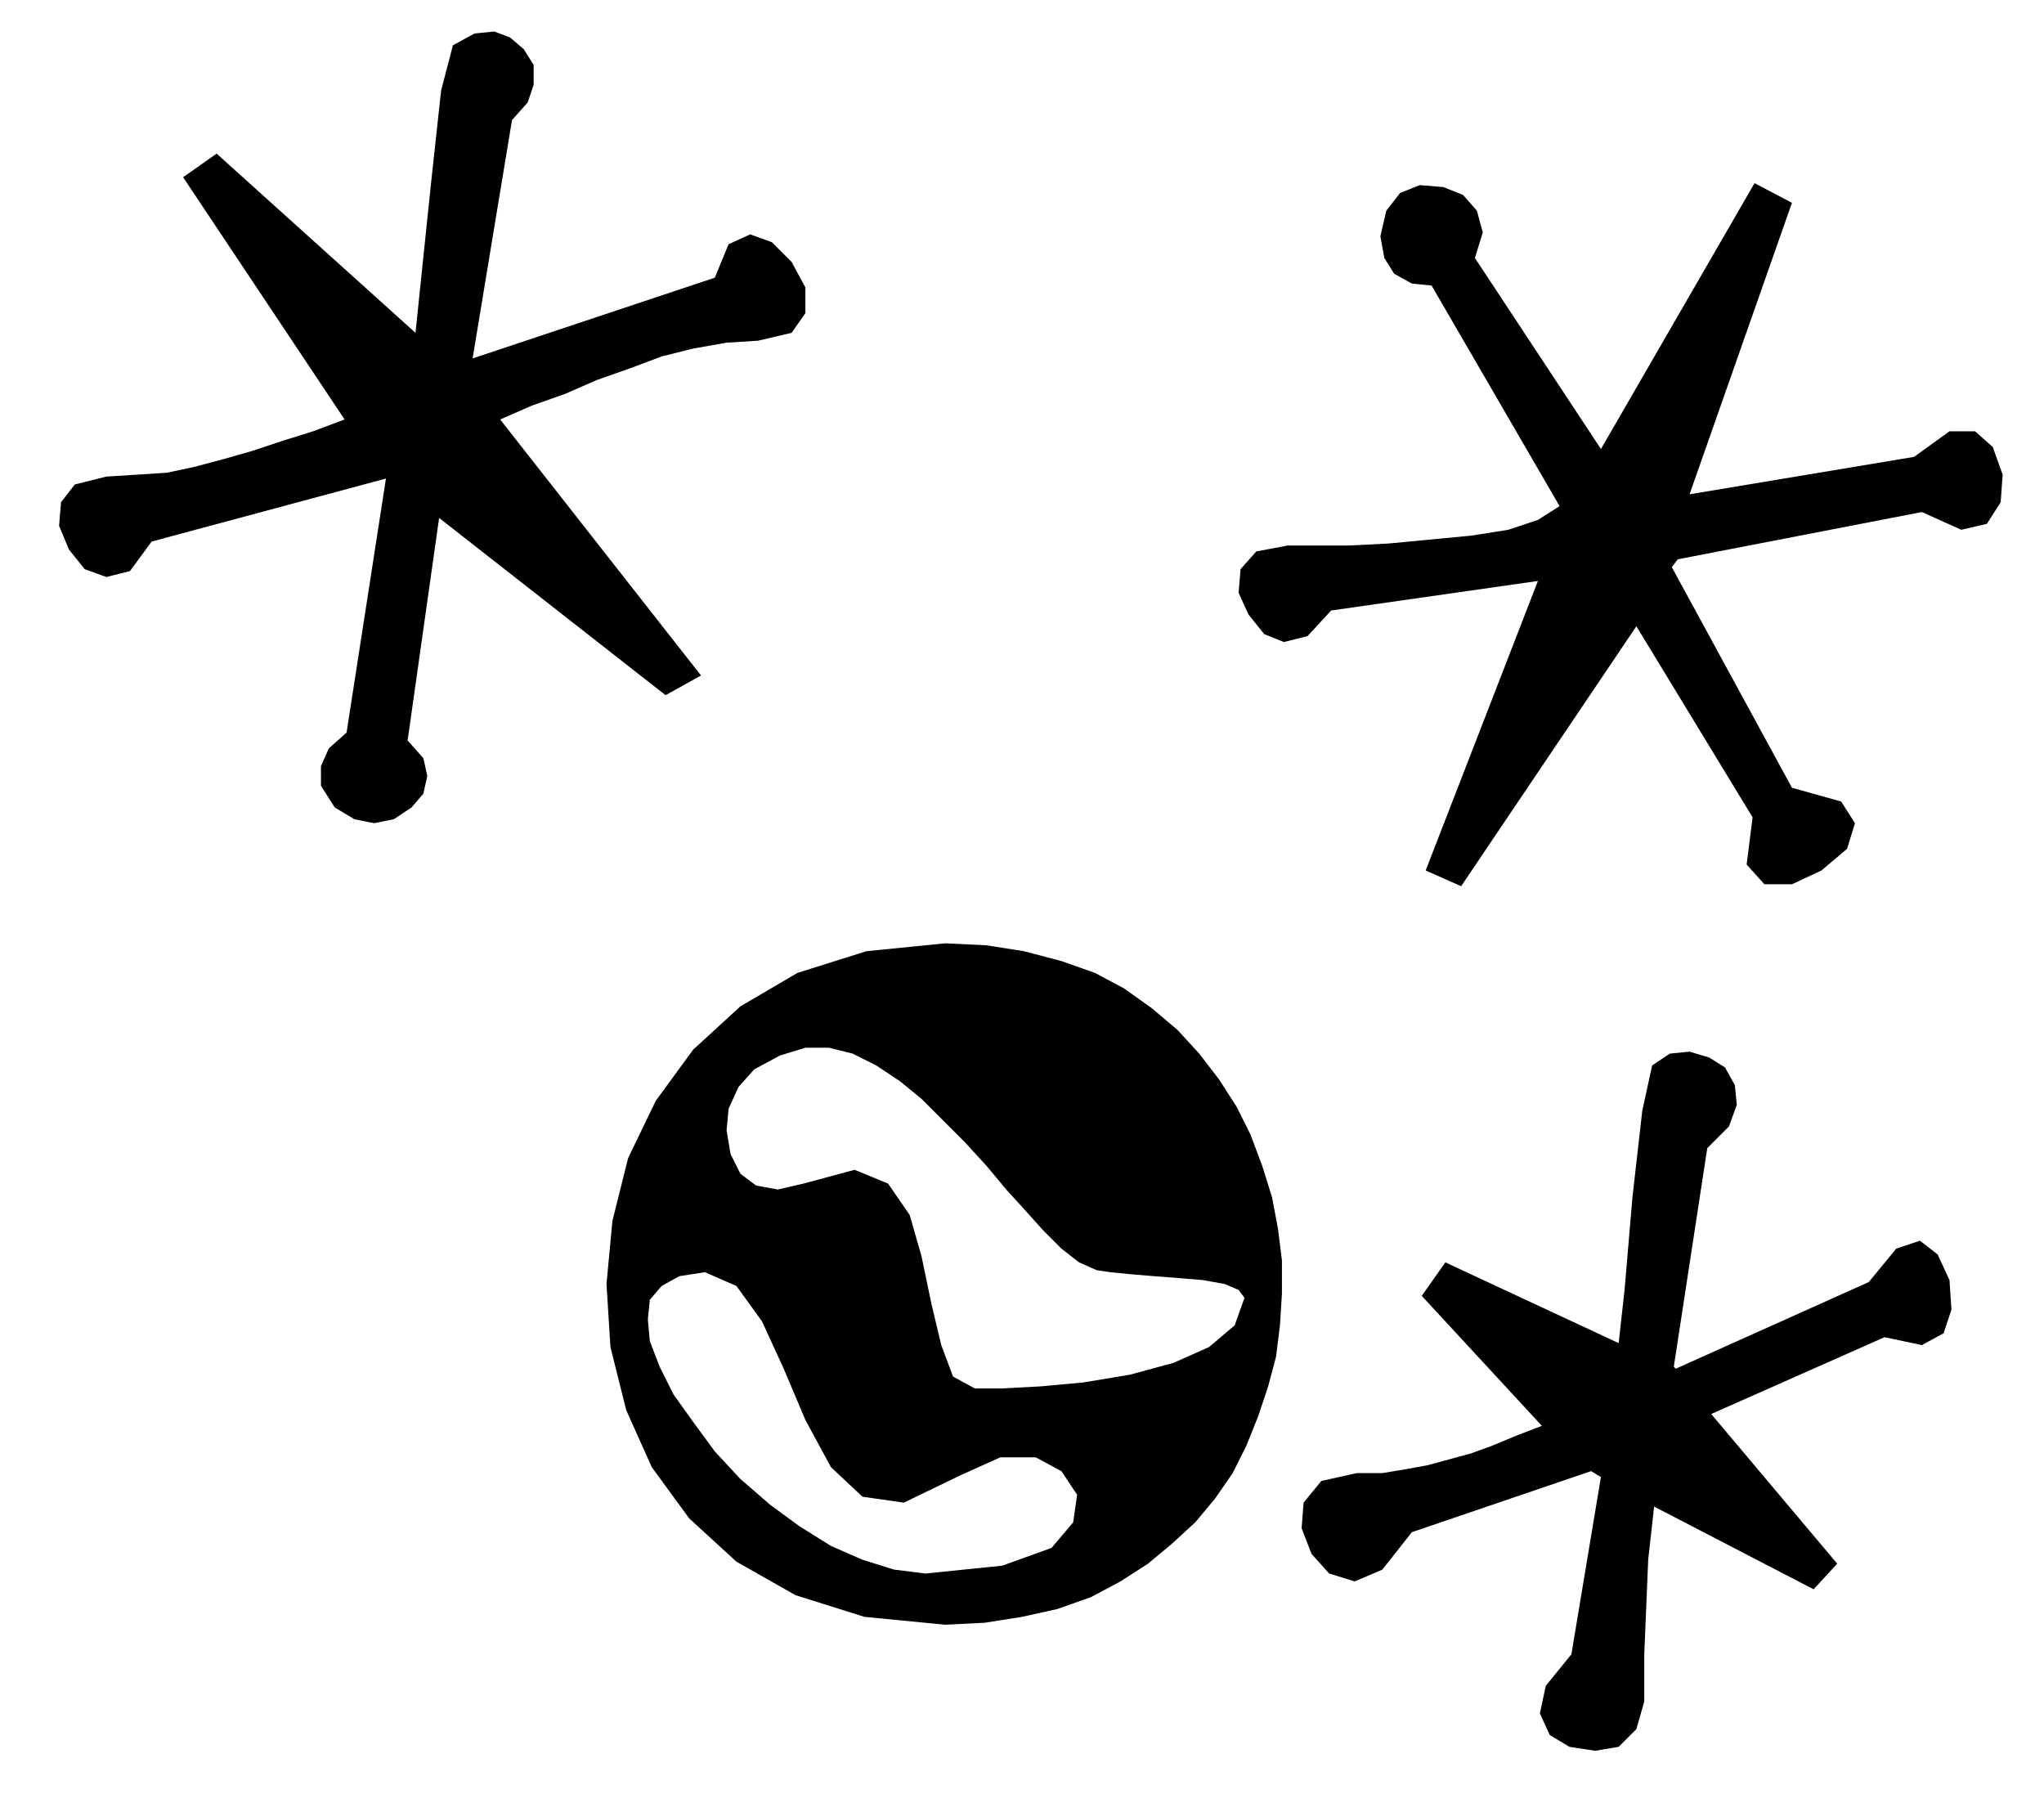 <svg xmlns="http://www.w3.org/2000/svg" width="99.648" height="87.456" fill-rule="evenodd" stroke-linecap="round" preserveAspectRatio="none" viewBox="0 0 1038 911"><path d="m949 651 14-17 12-4 9 7 6 13 1 15-4 12-11 6-19-4-88 39 64 76-12 13-81-42-3 27-1 24-1 24v24l-4 14-9 9-12 2-13-2-10-6-5-11 3-14 13-16 15-90-5-3-91 31-15 19-14 6-13-4-9-10-5-13 1-13 9-11 18-4h13l12-2 11-2 11-3 11-3 11-4 12-5 13-5-61-66 12-17 88 41 3-27 4-47 5-44 5-23 9-6 10-1 10 3 8 5 5 9 1 10-4 11-11 11-17 111 1 1 98-44zm-298 6v-17l-2-16-3-16-5-16-6-16-7-14-9-14-10-13-11-12-13-11-14-10-15-8-17-6-19-5-19-3-21-1-40 4-35 11-29 17-24 22-19 26-14 29-8 32-3 32 2 32 8 32 13 29 19 26 24 22 30 17 35 11 41 4-10-26-16-2-16-5-16-7-16-10-15-11-15-13-13-14-11-15-10-14-7-14-5-13-1-11 1-10 6-7 9-5 13-2 16 7 13 18 11 24 11 26 13 24 16 15 21 3 29-14 20-9h18l13 7 8 12-2 14-11 13-25 9-39 4 10 26 20-1 19-3 18-4 17-6 15-8 14-9 12-10 12-11 10-12 9-13 7-14 6-15 5-15 4-15 2-16 1-16-19 2-5 14-13 11-18 8-22 6-24 4-22 2-19 1h-14l-11-6-6-16-5-21-5-24-6-21-11-16-17-7-26 7-13 3-11-2-8-6-5-10-2-12 1-11 5-11 8-9 13-7 13-4h12l12 3 12 6 12 8 11 9 11 11 11 11 11 12 10 12 10 11 9 10 9 9 9 7 9 4 7 1 10 1 12 1 13 1 12 1 11 2 7 3 3 4 19-2zm321-425 18-13h13l9 8 5 14-1 14-7 11-13 3-20-9-124 24-3 4 61 112 25 7 7 11-4 13-13 11-15 7h-14l-9-10 3-24-59-97-89 132-18-8 57-147-105 15-12 13-12 3-10-4-8-10-5-11 1-12 8-9 16-3h31l20-1 21-2 21-2 19-3 15-5 11-7-65-112-10-1-9-5-5-8-2-11 3-13 7-9 10-4 12 1 10 4 7 8 3 11-4 13 64 97 78-135 19 10-52 148 114-19zm-609-91 7-17 11-5 11 4 10 10 7 13v13l-7 10-17 4-16 1-17 3-16 4-16 6-17 6-16 7-17 6-16 7 102 130-18 10-115-90-16 113 8 9 2 9-2 9-6 7-9 6-10 2-10-2-10-6-7-11v-10l4-9 9-8 20-129-119 32-11 15-12 3-11-4-8-10-5-12 1-12 7-9 16-4 16-1 15-1 14-3 15-4 14-4 15-5 16-5 16-6L93 90l17-12 101 91 3-29 5-48 5-46 6-23 11-6 10-1 8 3 7 6 5 8v10l-3 9-8 9-20 121 123-41z" style="fill:#000;stroke:none"/></svg>
